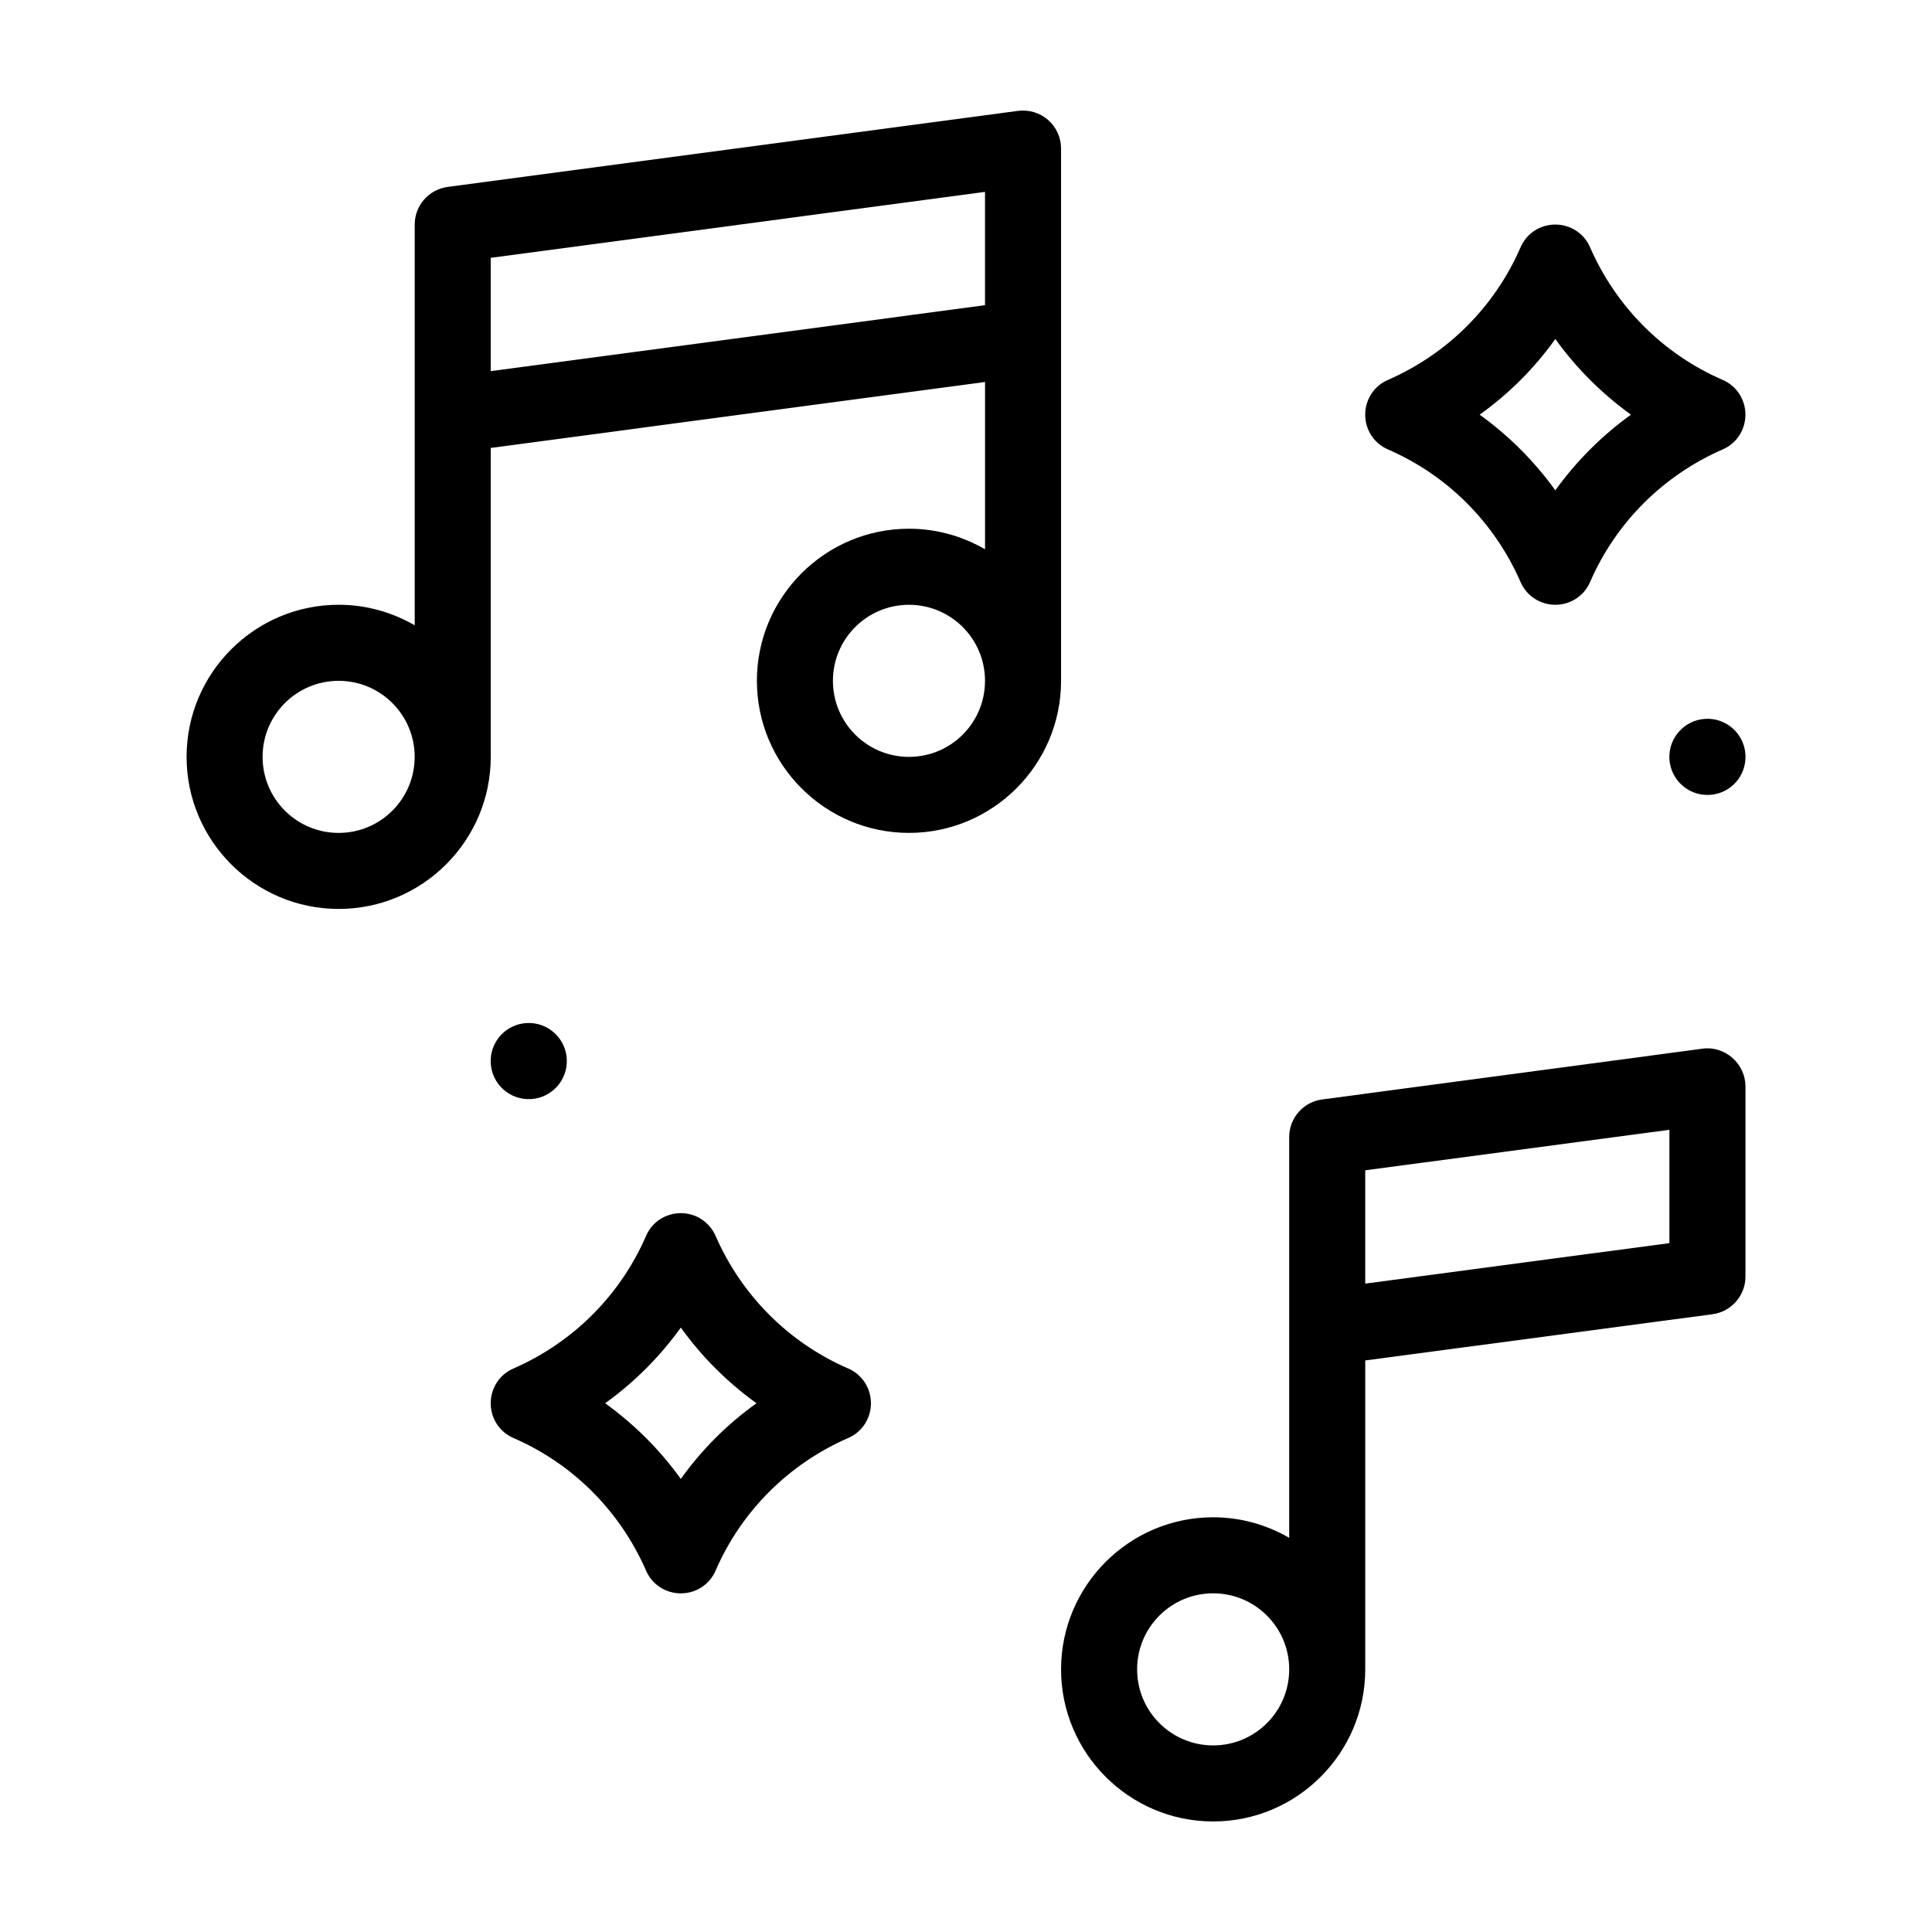 <?xml version="1.0" encoding="UTF-8"?>
<!-- Uploaded to: ICON Repo, www.svgrepo.com, Generator: ICON Repo Mixer Tools -->
<svg fill="#000000" width="800px" height="800px" version="1.1" viewBox="144 144 512 512" xmlns="http://www.w3.org/2000/svg">
 <g>
  <path d="m425.19 233.74v-50.383c0-2.922-1.258-5.644-3.426-7.559-2.168-1.914-5.039-2.769-7.961-2.418l-151.14 20.152c-5.035 0.656-8.762 4.941-8.762 9.977v106.2c-5.945-3.426-12.797-5.441-20.152-5.441-22.219 0-40.305 18.086-40.305 40.305s18.086 40.305 40.305 40.305 40.305-18.086 40.305-40.305v-81.867l130.99-17.48v44.336c-5.949-3.43-12.801-5.445-20.156-5.445-22.219 0-40.305 18.086-40.305 40.305s18.086 40.305 40.305 40.305 40.305-18.086 40.305-40.305zm-191.45 130.99c-11.133 0-20.152-9.02-20.152-20.152s9.02-20.152 20.152-20.152c11.133 0 20.152 9.02 20.152 20.152 0 11.137-9.02 20.152-20.152 20.152zm40.305-152.4 130.99-17.48v30.027l-130.99 17.48zm110.84 132.25c-11.133 0-20.152-9.02-20.152-20.152 0-11.133 9.02-20.152 20.152-20.152 11.133 0 20.152 9.02 20.152 20.152 0 11.137-9.016 20.152-20.152 20.152z"/>
  <path d="m595.18 421.91-100.76 13.453c-5.039 0.652-8.77 4.938-8.77 9.973v106.2c-5.941-3.426-12.797-5.441-20.152-5.441-22.219 0-40.305 18.086-40.305 40.305s18.086 40.305 40.305 40.305 40.305-18.086 40.305-40.305v-81.867l91.996-12.242c4.988-0.656 8.766-4.938 8.766-9.977v-50.383c0-2.922-1.258-5.644-3.426-7.559-2.164-1.91-5.086-2.867-7.957-2.465zm-129.68 184.64c-11.133 0-20.152-9.02-20.152-20.152s9.02-20.152 20.152-20.152c11.133 0 20.152 9.02 20.152 20.152 0 11.137-9.016 20.152-20.152 20.152zm120.91-133.11-80.609 10.73v-30.027l80.609-10.73z"/>
  <path d="m511.84 263.11c15.77 6.852 28.215 19.348 35.117 35.117 1.562 3.676 5.188 6.043 9.219 6.043s7.656-2.367 9.219-6.047c6.852-15.77 19.348-28.215 35.117-35.117 3.676-1.559 6.043-5.184 6.043-9.215s-2.367-7.656-6.047-9.219c-15.77-6.852-28.215-19.348-35.117-35.117-1.559-3.68-5.184-6.047-9.215-6.047s-7.656 2.367-9.219 6.047c-6.852 15.77-19.348 28.215-35.117 35.117-3.676 1.559-6.047 5.188-6.047 9.219s2.371 7.656 6.047 9.219zm44.336-29.27c5.543 7.707 12.293 14.461 20.051 20.051-7.707 5.543-14.461 12.293-20.051 20.051-5.543-7.707-12.293-14.461-20.051-20.051 7.758-5.543 14.508-12.293 20.051-20.051z"/>
  <path d="m586.41 345.13c0.301 5.543 5.039 9.824 10.629 9.523 5.594-0.301 9.824-5.039 9.523-10.629-0.301-5.543-5.039-9.824-10.629-9.523-5.543 0.301-9.824 5.086-9.523 10.629z"/>
  <path d="m368.76 506.66c-15.77-6.852-28.215-19.348-35.117-35.117-1.609-3.676-5.188-6.047-9.219-6.047s-7.656 2.367-9.219 6.047c-6.852 15.77-19.348 28.215-35.117 35.117-3.676 1.562-6.043 5.188-6.043 9.219s2.367 7.656 6.047 9.219c15.77 6.852 28.215 19.348 35.117 35.117 1.559 3.676 5.188 6.043 9.215 6.043 4.031 0 7.656-2.367 9.219-6.047 6.852-15.77 19.348-28.215 35.117-35.117 3.68-1.559 6.047-5.184 6.047-9.215s-2.367-7.656-6.047-9.219zm-44.336 29.27c-5.543-7.707-12.293-14.461-20.051-20.051 7.707-5.543 14.461-12.293 20.051-20.051 5.543 7.707 12.293 14.461 20.051 20.051-7.758 5.543-14.508 12.293-20.051 20.051z"/>
  <path d="m294.2 424.64c-0.301-5.543-5.039-9.824-10.629-9.523-5.543 0.301-9.824 5.039-9.523 10.629 0.301 5.543 5.039 9.824 10.629 9.523 5.594-0.301 9.824-5.09 9.523-10.629z"/>
 </g>
</svg>